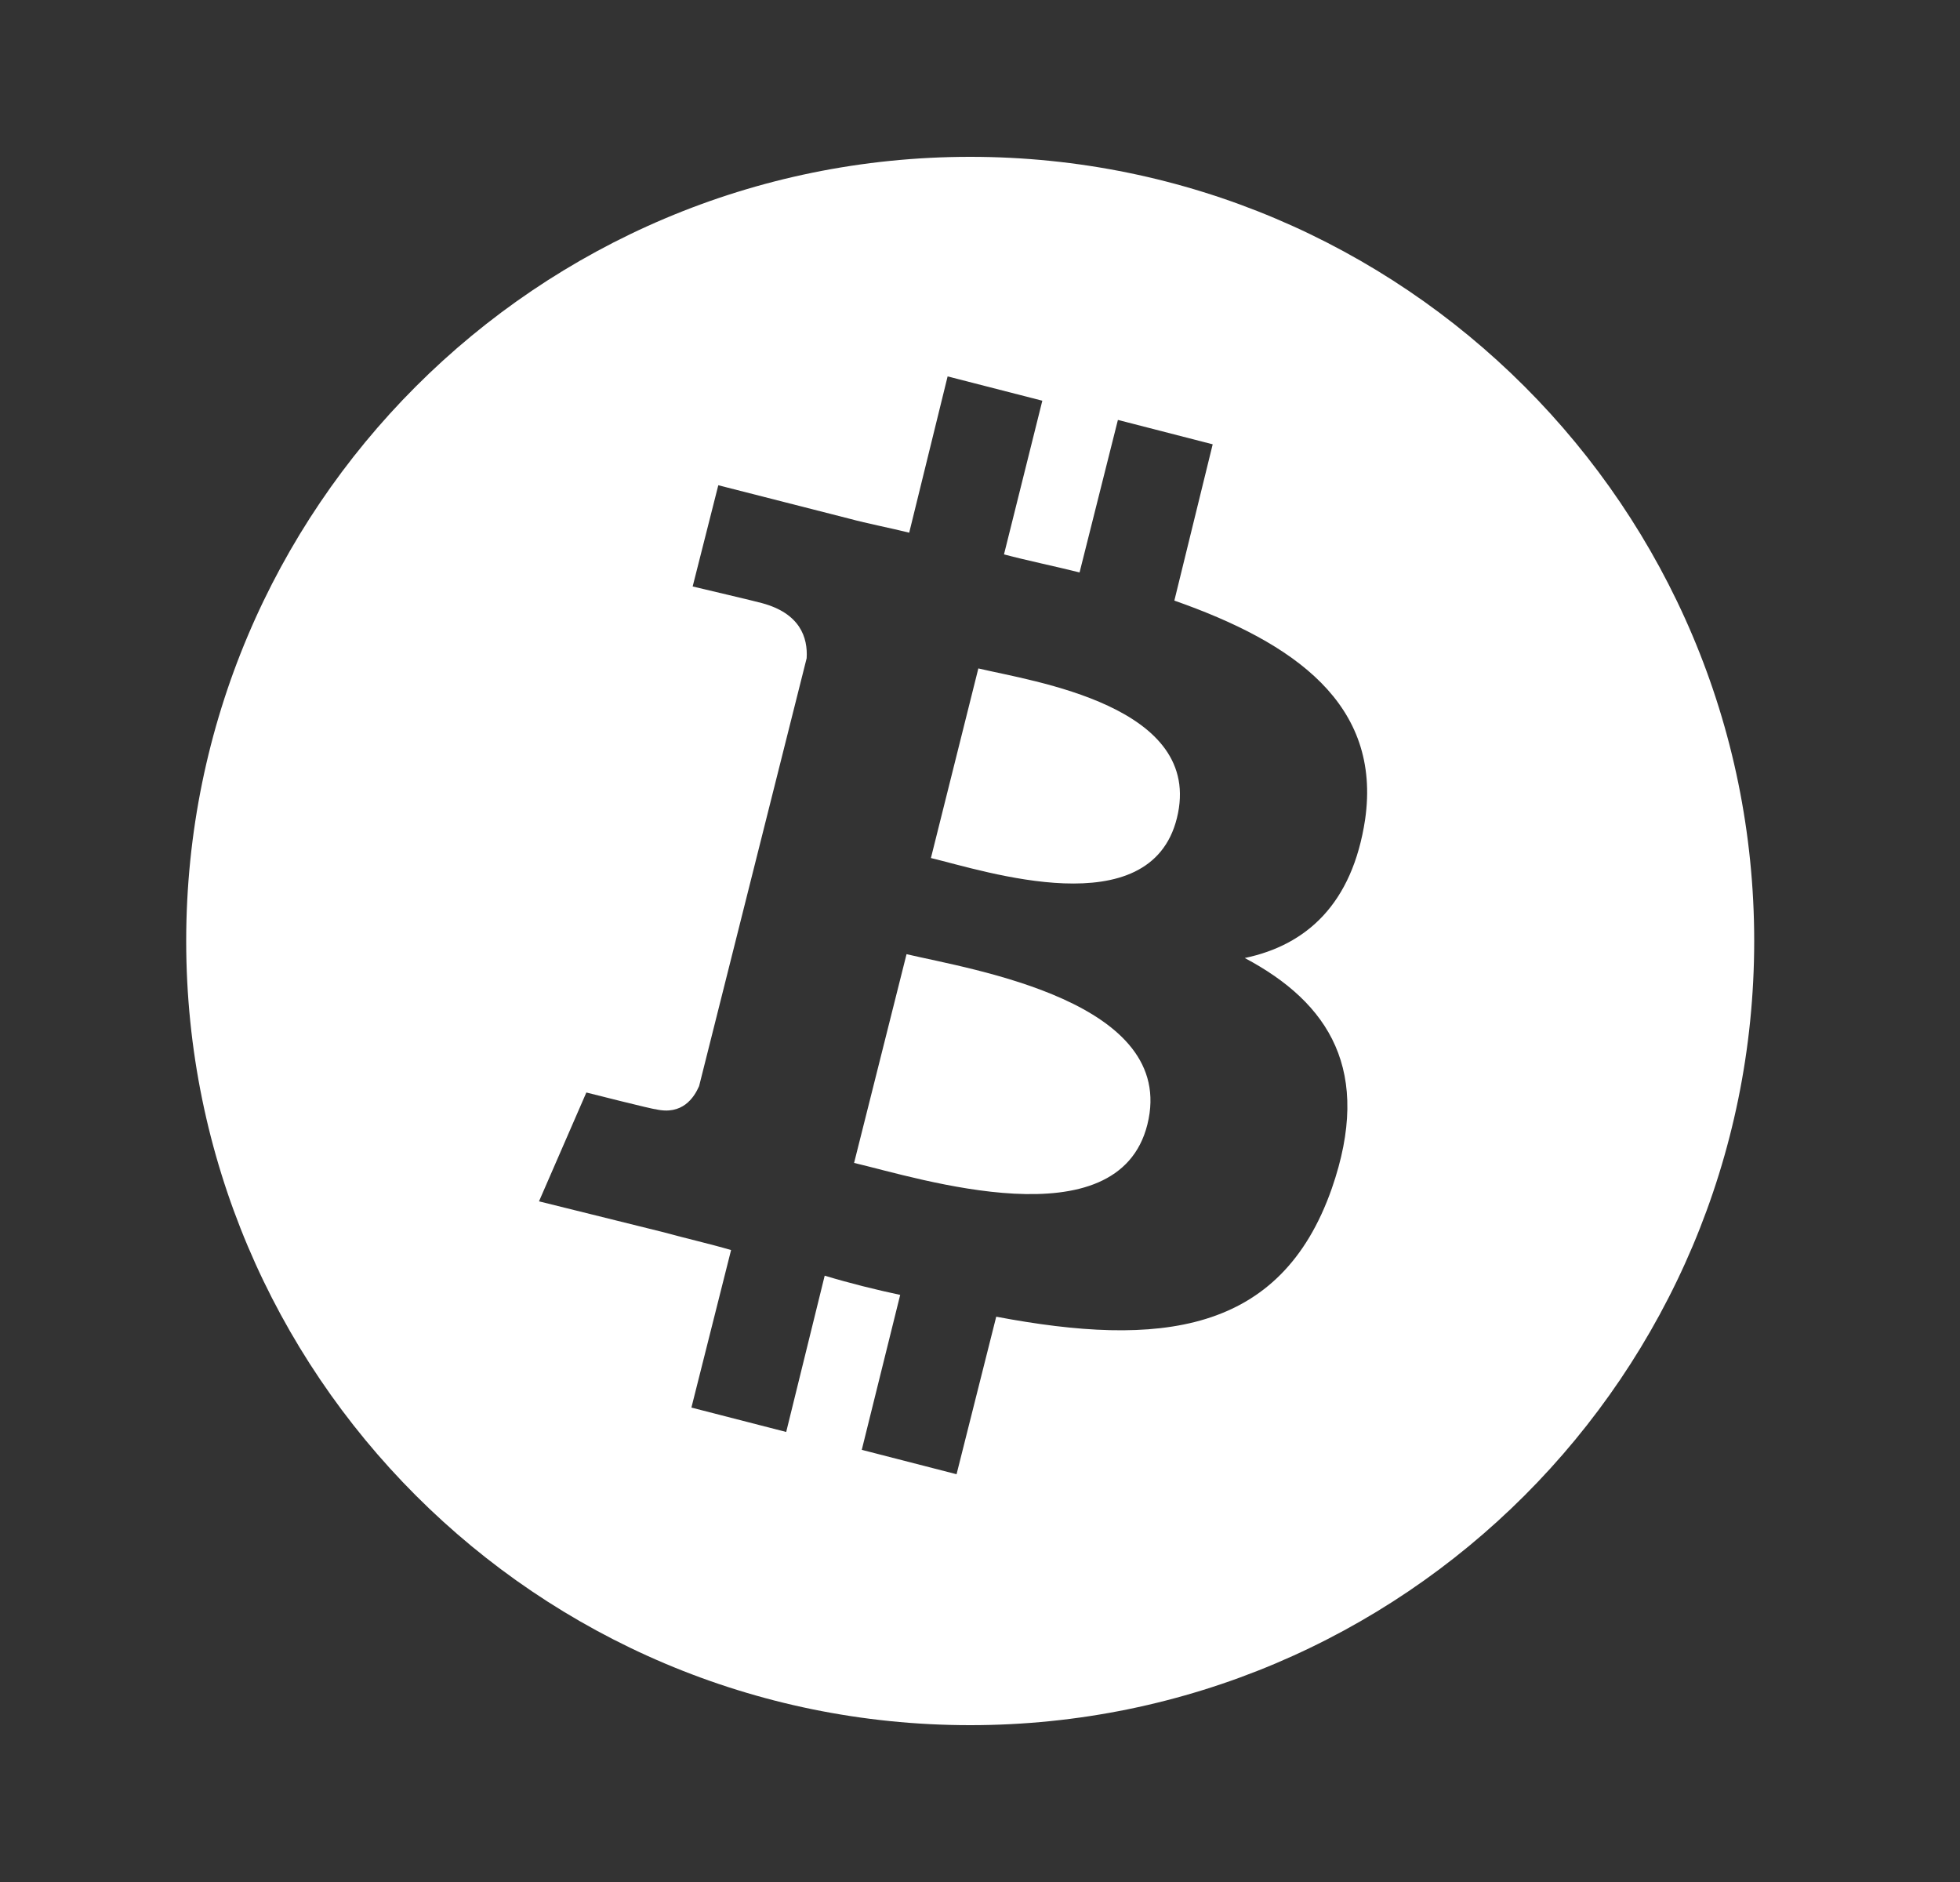 <svg width="25" height="24" viewBox="0 0 25 24" fill="none" xmlns="http://www.w3.org/2000/svg">
<rect x="0" y="0" width="25" height="24" fill="#333333" stroke="none"/>
<path d="M12.375 2C17.898 2 22.375 6.477 22.375 12C22.375 17.523 17.898 22 12.375 22C6.852 22 2.375 17.523 2.375 12C2.375 6.477 6.852 2 12.375 2ZM11.597 6.793C11.335 6.728 11.073 6.679 10.828 6.613L9.162 6.188L8.835 7.479C8.835 7.479 9.713 7.686 9.718 7.691C10.207 7.822 10.305 8.132 10.289 8.394L9.718 10.665L8.917 13.851C8.852 13.998 8.704 14.226 8.361 14.145C8.339 14.15 7.479 13.932 7.479 13.932L6.875 15.32L8.46 15.713C8.754 15.794 9.048 15.86 9.325 15.941L8.819 17.95L10.028 18.261L10.519 16.268C10.845 16.366 11.172 16.447 11.482 16.513L10.992 18.489L12.201 18.8L12.707 16.791C14.782 17.183 16.334 17.019 16.987 15.157C17.51 13.655 16.955 12.789 15.877 12.217C16.661 12.053 17.249 11.53 17.412 10.452C17.624 8.982 16.514 8.198 14.979 7.659L15.468 5.666L14.259 5.355L13.77 7.3C13.443 7.218 13.116 7.152 12.806 7.07L13.295 5.11L12.087 4.8L11.597 6.793ZM11.563 12.168C12.397 12.364 15.026 12.772 14.635 14.34C14.259 15.843 11.727 15.026 10.894 14.83L11.563 12.168ZM12.479 8.524C13.165 8.688 15.37 8.998 15.011 10.435C14.668 11.808 12.56 11.106 11.874 10.942L12.479 8.524Z" fill="white"/>
</svg>
